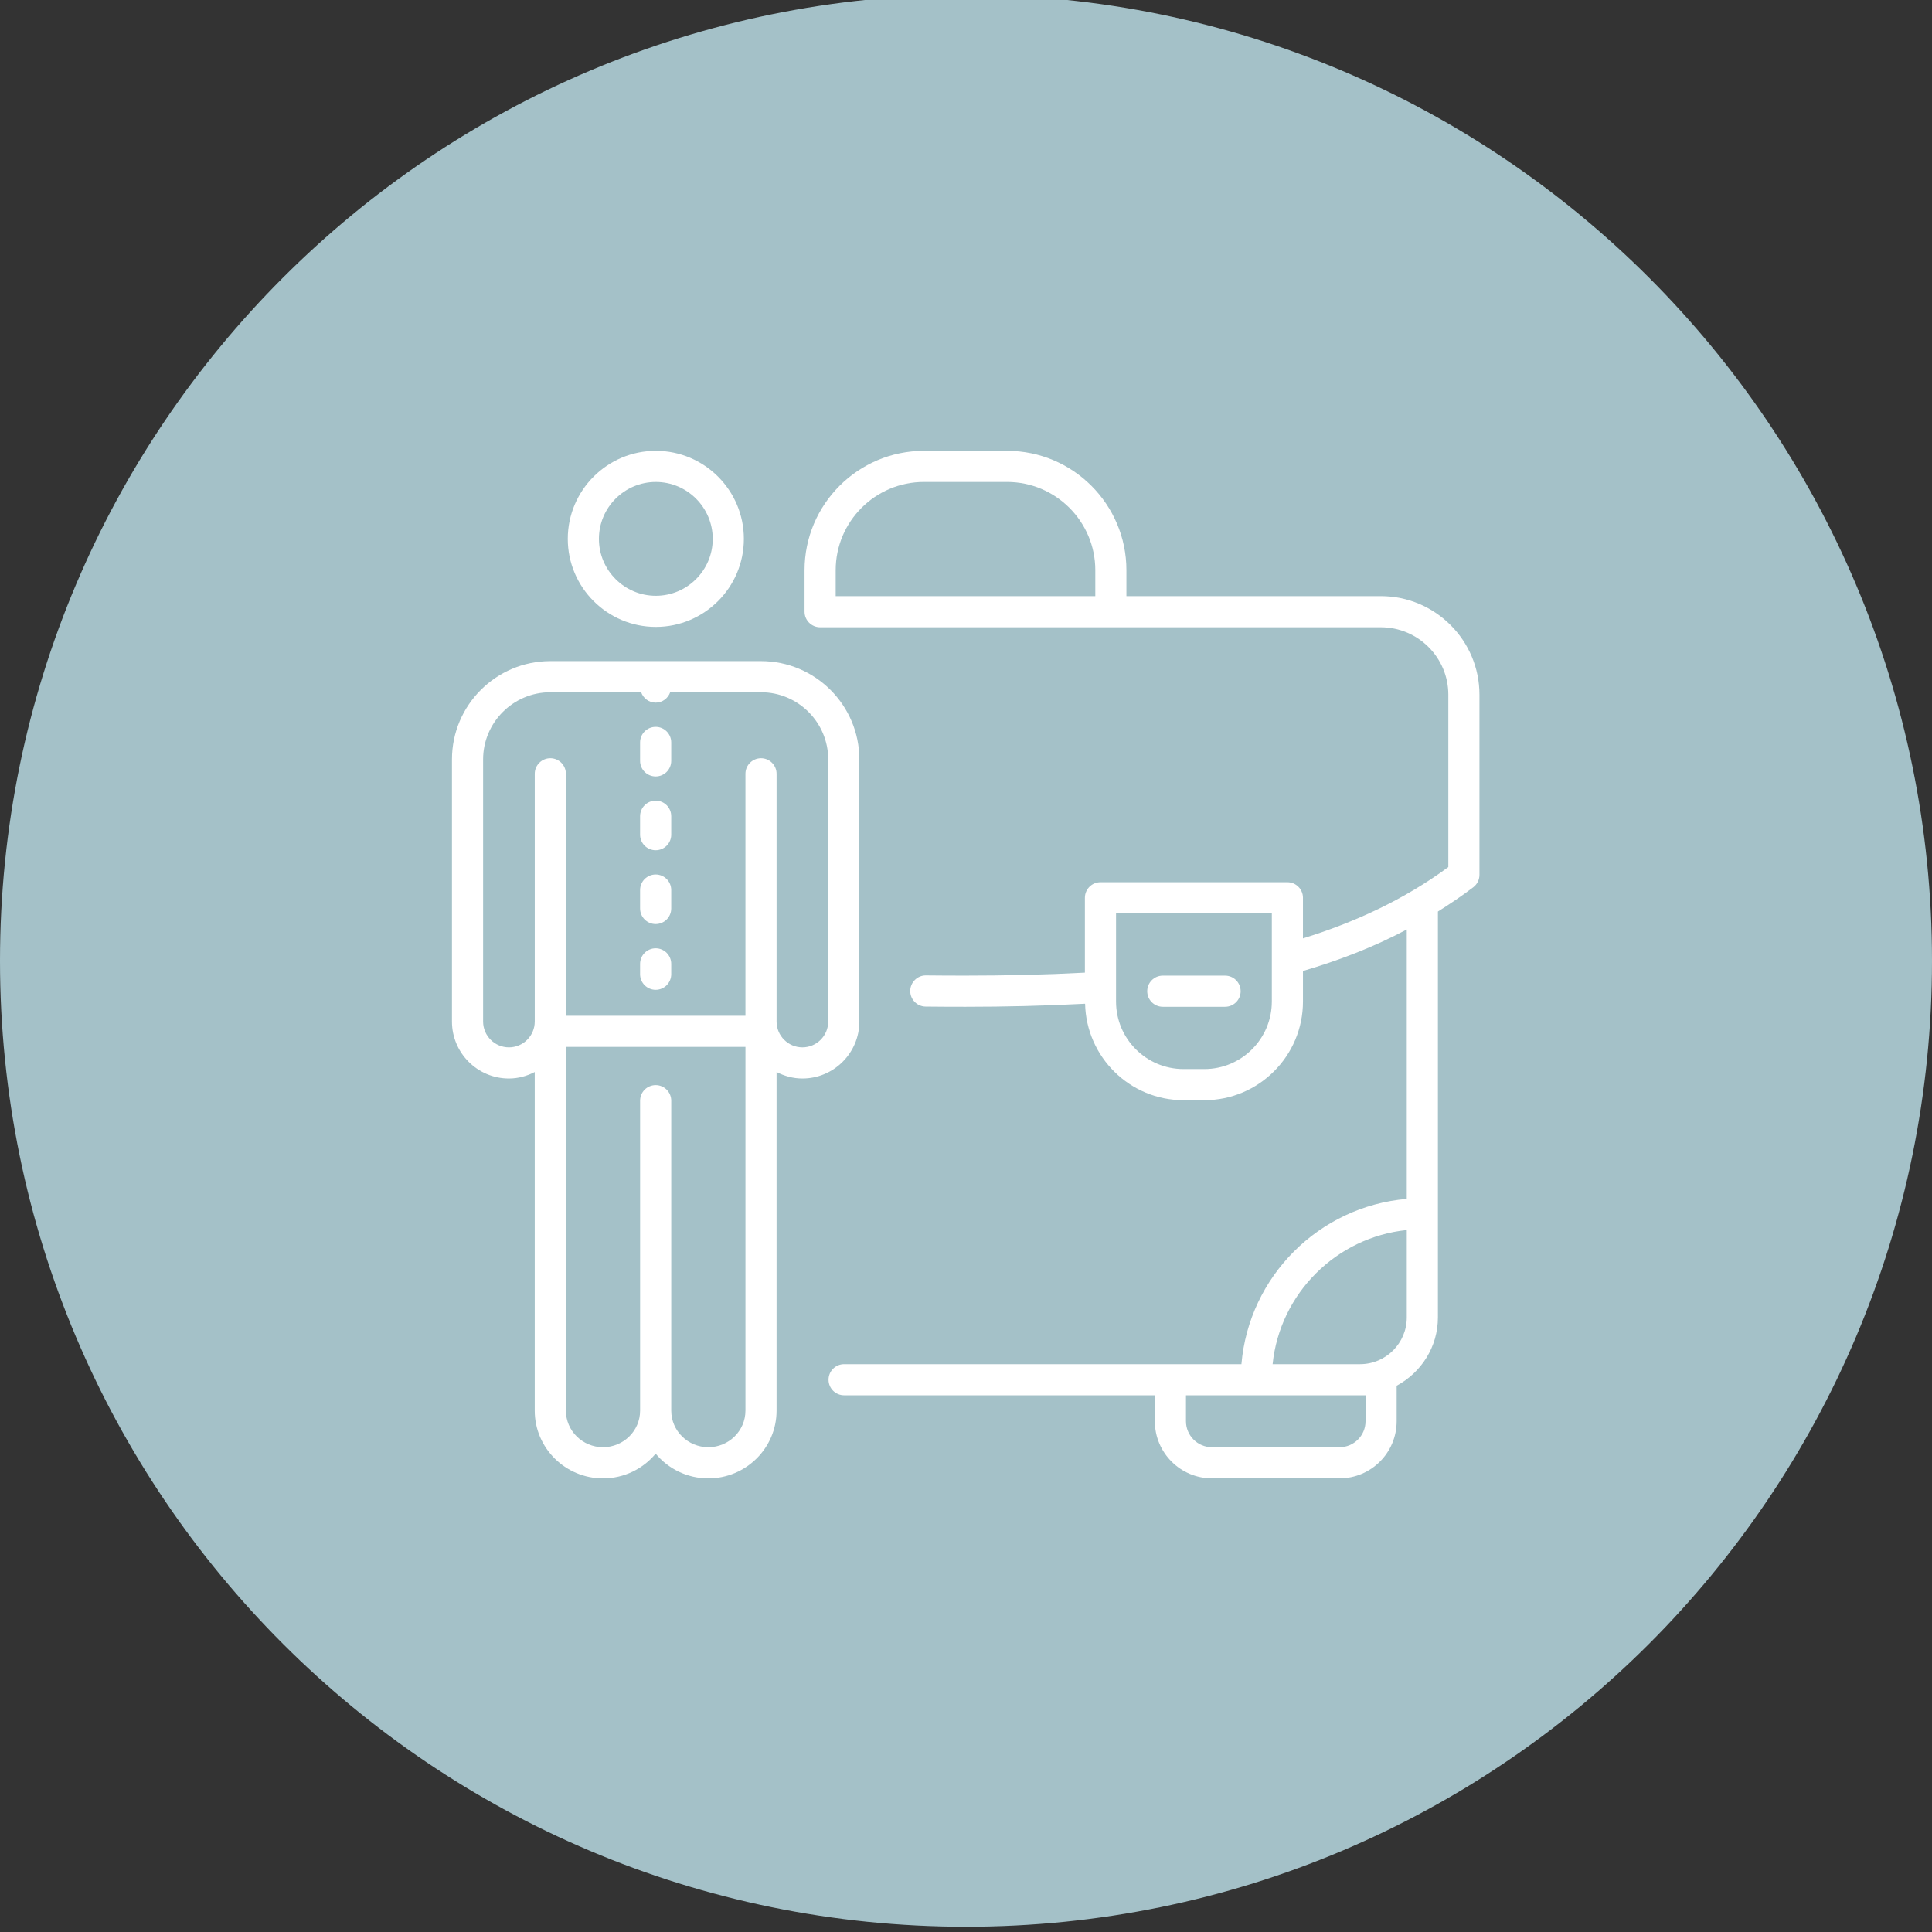 <svg xmlns="http://www.w3.org/2000/svg" xmlns:xlink="http://www.w3.org/1999/xlink" x="0px" y="0px" width="200px" height="200px" viewBox="0 0 200 200" xml:space="preserve"><rect x="0" y="0" width="200" height="200" fill="#333333" stroke="none"/><g id="Livello_1" display="none">	<g display="inline">		<g>			<path fill="#A4C1C8" d="M100-0.542c-55.229,0-100,44.771-100,100c0,55.229,44.771,100,100,100c55.229,0,100-44.771,100-100    C200,44.229,155.229-0.542,100-0.542L100-0.542z"></path>		</g>	</g>	<g display="inline">		<path fill="#FFFFFF" d="M142.945,61.71h-26.339v-2.686c0-6.812-5.542-12.354-12.354-12.354h-8.609   c-6.813,0-12.356,5.542-12.356,12.354v4.298c0,0.89,0.722,1.612,1.612,1.612h58.046c3.853,0,6.986,3.134,6.986,6.981v17.843   c-4.612,3.395-9.7,5.724-15.049,7.384V92.94c0-0.89-0.724-1.612-1.612-1.612h-19.35c-0.892,0-1.612,0.723-1.612,1.612v7.747   c-4.118,0.219-8.256,0.31-12.362,0.31c-1.365,0-2.726-0.004-4.088-0.021c-0.874-0.018-1.62,0.703-1.631,1.593   c-0.011,0.892,0.704,1.621,1.593,1.632c1.375,0.015,2.75,0.021,4.126,0.021c4.111,0,8.252-0.1,12.383-0.316   c0.122,5.523,4.634,9.985,10.187,9.985h2.16c5.626,0,10.206-4.579,10.206-10.206v-3.168c3.707-1.088,7.312-2.471,10.746-4.293   v27.886c-9.085,0.774-16.339,8.026-17.117,17.109H87.381c-0.889,0-1.611,0.721-1.611,1.609c0,0.892,0.722,1.612,1.611,1.612   h32.167v2.686c0,3.26,2.651,5.91,5.91,5.91h13.216c3.259,0,5.908-2.65,5.908-5.91v-3.674c2.529-1.364,4.271-4.004,4.271-7.068   V94.362c1.244-0.784,2.474-1.606,3.666-2.517c0.398-0.305,0.634-0.777,0.634-1.279v-18.65   C153.153,66.29,148.574,61.71,142.945,61.71z M113.385,61.71H86.51v-2.686c0-5.036,4.097-9.132,9.133-9.132h8.609   c5.034,0,9.133,4.097,9.133,9.132V61.71z M131.658,103.685c0,3.851-3.134,6.983-6.981,6.983h-2.16   c-3.852,0-6.985-3.133-6.985-6.983v-9.132h16.127V103.685z M141.361,147.126c0,1.482-1.207,2.688-2.688,2.688h-13.216   c-1.482,0-2.686-1.206-2.686-2.688v-2.686h18.589V147.126z M145.629,136.384c0,2.666-2.168,4.835-4.834,4.835h-9.055   c0.753-7.307,6.578-13.132,13.889-13.885V136.384z"></path>		<path fill="#FFFFFF" d="M120.37,104.222h6.449c0.892,0,1.612-0.723,1.612-1.61c0-0.892-0.721-1.614-1.612-1.614h-6.449   c-0.888,0-1.61,0.723-1.61,1.614C118.76,103.499,119.482,104.222,120.37,104.222z"></path>		<path fill="#FFFFFF" d="M67.891,64.896c5.026,0,9.114-4.088,9.114-9.113s-4.088-9.113-9.114-9.113   c-5.026,0-9.114,4.088-9.114,9.113S62.864,64.896,67.891,64.896z M67.891,49.893c3.248,0,5.891,2.643,5.891,5.891   c0,3.249-2.643,5.891-5.891,5.891c-3.249,0-5.891-2.642-5.891-5.891C62,52.535,64.642,49.893,67.891,49.893z"></path>		<path fill="#FFFFFF" d="M88.961,105.749V78.616c0-5.613-4.568-10.178-10.182-10.178H56.968c-5.613,0-10.182,4.564-10.182,10.178   v27.133c0,3.251,2.646,5.896,5.896,5.896c0.967,0,1.867-0.256,2.673-0.671v35.058c0,3.865,3.169,7.008,7.066,7.008   c2.193,0,4.155-0.996,5.452-2.559c1.296,1.562,3.26,2.559,5.454,2.559c3.894,0,7.063-3.143,7.063-7.008v-35.058   c0.806,0.415,1.707,0.671,2.674,0.671C86.315,111.645,88.961,109,88.961,105.749z M77.168,146.031c0,2.086-1.723,3.783-3.84,3.783   c-2.12,0-3.842-1.697-3.842-3.783v-32.089c0-0.892-0.722-1.612-1.611-1.612c-0.891,0-1.612,0.721-1.612,1.612v32.089   c0,2.086-1.722,3.783-3.84,3.783c-2.12,0-3.842-1.697-3.842-3.783v-37.659h18.588V146.031z M85.737,105.749   c0,1.472-1.2,2.673-2.672,2.673c-1.474,0-2.674-1.201-2.674-2.673V80.101c0-0.887-0.722-1.61-1.612-1.61   c-0.889,0-1.611,0.723-1.611,1.61v25.049H58.58V80.101c0-0.887-0.722-1.61-1.611-1.61c-0.89,0-1.612,0.723-1.612,1.61v25.648   c0,1.472-1.2,2.673-2.673,2.673c-1.473,0-2.673-1.201-2.673-2.673V78.616c0-3.834,3.122-6.955,6.958-6.955h9.402   c0.223,0.623,0.804,1.075,1.504,1.075c0.699,0,1.28-0.452,1.503-1.075h9.402c3.837,0,6.958,3.121,6.958,6.955V105.749z"></path>		<path fill="#FFFFFF" d="M67.874,82.884c-0.891,0-1.612,0.723-1.612,1.612v1.911c0,0.889,0.722,1.61,1.612,1.61   c0.89,0,1.611-0.721,1.611-1.61v-1.911C69.485,83.606,68.764,82.884,67.874,82.884z"></path>		<path fill="#FFFFFF" d="M67.874,90.527c-0.891,0-1.612,0.721-1.612,1.61v1.909c0,0.892,0.722,1.612,1.612,1.612   c0.89,0,1.611-0.721,1.611-1.612v-1.909C69.485,91.248,68.764,90.527,67.874,90.527z"></path>		<path fill="#FFFFFF" d="M67.874,75.245c-0.891,0-1.612,0.721-1.612,1.61v1.913c0,0.888,0.722,1.61,1.612,1.61   c0.89,0,1.611-0.723,1.611-1.61v-1.913C69.485,75.965,68.764,75.245,67.874,75.245z"></path>		<path fill="#FFFFFF" d="M67.874,98.167c-0.891,0-1.612,0.723-1.612,1.612v1.074c0,0.889,0.722,1.612,1.612,1.612   c0.89,0,1.611-0.724,1.611-1.612v-1.074C69.485,98.889,68.764,98.167,67.874,98.167z"></path>	</g></g><g id="Livello_1_copia">	<g>		<g>			<path fill="#A4C1C8" d="M100-0.542c-55.229,0-100,44.771-100,100c0,55.229,44.771,100,100,100c55.229,0,100-44.771,100-100    C200,44.229,155.229-0.542,100-0.542L100-0.542z"></path>		</g>	</g>	<g>		<path fill="#FFFFFF" d="M142.945,61.71h-26.339v-2.686c0-6.812-5.542-12.354-12.354-12.354h-8.609   c-6.813,0-12.356,5.542-12.356,12.354v4.298c0,0.89,0.722,1.612,1.612,1.612h58.046c3.853,0,6.986,3.134,6.986,6.981v17.843   c-4.612,3.395-9.7,5.724-15.049,7.384V92.94c0-0.89-0.724-1.612-1.612-1.612h-19.35c-0.892,0-1.612,0.723-1.612,1.612v7.747   c-4.118,0.219-8.256,0.31-12.362,0.31c-1.365,0-2.726-0.004-4.088-0.021c-0.874-0.018-1.62,0.703-1.631,1.593   c-0.011,0.892,0.704,1.621,1.593,1.632c1.375,0.015,2.75,0.021,4.126,0.021c4.111,0,8.252-0.1,12.383-0.316   c0.122,5.523,4.634,9.985,10.187,9.985h2.16c5.626,0,10.206-4.579,10.206-10.206v-3.168c3.707-1.088,7.312-2.471,10.746-4.293   v27.886c-9.085,0.774-16.339,8.026-17.117,17.109H87.381c-0.889,0-1.611,0.721-1.611,1.609c0,0.892,0.722,1.612,1.611,1.612   h32.167v2.686c0,3.26,2.651,5.91,5.91,5.91h13.216c3.259,0,5.908-2.65,5.908-5.91v-3.674c2.529-1.364,4.271-4.004,4.271-7.068   V94.362c1.244-0.784,2.474-1.606,3.666-2.517c0.398-0.305,0.634-0.777,0.634-1.279v-18.65   C153.153,66.29,148.574,61.71,142.945,61.71z M113.385,61.71H86.51v-2.686c0-5.036,4.097-9.132,9.133-9.132h8.609   c5.034,0,9.133,4.097,9.133,9.132V61.71z M131.658,103.685c0,3.851-3.134,6.983-6.981,6.983h-2.16   c-3.852,0-6.985-3.133-6.985-6.983v-9.132h16.127V103.685z M141.361,147.126c0,1.482-1.207,2.688-2.688,2.688h-13.216   c-1.482,0-2.686-1.206-2.686-2.688v-2.686h18.589V147.126z M145.629,136.384c0,2.666-2.168,4.835-4.834,4.835h-9.055   c0.753-7.307,6.578-13.132,13.889-13.885V136.384z"></path>		<path fill="#FFFFFF" d="M120.37,104.222h6.449c0.892,0,1.612-0.723,1.612-1.61c0-0.892-0.721-1.614-1.612-1.614h-6.449   c-0.888,0-1.61,0.723-1.61,1.614C118.76,103.499,119.482,104.222,120.37,104.222z"></path>		<path fill="#FFFFFF" d="M67.891,64.896c5.026,0,9.114-4.088,9.114-9.113s-4.088-9.113-9.114-9.113   c-5.026,0-9.114,4.088-9.114,9.113S62.864,64.896,67.891,64.896z M67.891,49.893c3.248,0,5.891,2.643,5.891,5.891   c0,3.249-2.643,5.891-5.891,5.891c-3.249,0-5.891-2.642-5.891-5.891C62,52.535,64.642,49.893,67.891,49.893z"></path>		<path fill="#FFFFFF" d="M88.961,105.749V78.616c0-5.613-4.568-10.178-10.182-10.178H56.968c-5.613,0-10.182,4.564-10.182,10.178   v27.133c0,3.251,2.646,5.896,5.896,5.896c0.967,0,1.867-0.256,2.673-0.671v35.058c0,3.865,3.169,7.008,7.066,7.008   c2.193,0,4.155-0.996,5.452-2.559c1.296,1.562,3.26,2.559,5.454,2.559c3.894,0,7.063-3.143,7.063-7.008v-35.058   c0.806,0.415,1.707,0.671,2.674,0.671C86.315,111.645,88.961,109,88.961,105.749z M77.168,146.031c0,2.086-1.723,3.783-3.84,3.783   c-2.12,0-3.842-1.697-3.842-3.783v-32.089c0-0.892-0.722-1.612-1.611-1.612c-0.891,0-1.612,0.721-1.612,1.612v32.089   c0,2.086-1.722,3.783-3.84,3.783c-2.12,0-3.842-1.697-3.842-3.783v-37.659h18.588V146.031z M85.737,105.749   c0,1.472-1.2,2.673-2.672,2.673c-1.474,0-2.674-1.201-2.674-2.673V80.101c0-0.887-0.722-1.61-1.612-1.61   c-0.889,0-1.611,0.723-1.611,1.61v25.049H58.58V80.101c0-0.887-0.722-1.61-1.611-1.61c-0.89,0-1.612,0.723-1.612,1.61v25.648   c0,1.472-1.2,2.673-2.673,2.673c-1.473,0-2.673-1.201-2.673-2.673V78.616c0-3.834,3.122-6.955,6.958-6.955h9.402   c0.223,0.623,0.804,1.075,1.504,1.075c0.699,0,1.28-0.452,1.503-1.075h9.402c3.837,0,6.958,3.121,6.958,6.955V105.749z"></path>		<path fill="#FFFFFF" d="M67.874,82.884c-0.891,0-1.612,0.723-1.612,1.612v1.911c0,0.889,0.722,1.61,1.612,1.61   c0.89,0,1.611-0.721,1.611-1.61v-1.911C69.485,83.606,68.764,82.884,67.874,82.884z"></path>		<path fill="#FFFFFF" d="M67.874,90.527c-0.891,0-1.612,0.721-1.612,1.61v1.909c0,0.892,0.722,1.612,1.612,1.612   c0.89,0,1.611-0.721,1.611-1.612v-1.909C69.485,91.248,68.764,90.527,67.874,90.527z"></path>		<path fill="#FFFFFF" d="M67.874,75.245c-0.891,0-1.612,0.721-1.612,1.61v1.913c0,0.888,0.722,1.61,1.612,1.61   c0.89,0,1.611-0.723,1.611-1.61v-1.913C69.485,75.965,68.764,75.245,67.874,75.245z"></path>		<path fill="#FFFFFF" d="M67.874,98.167c-0.891,0-1.612,0.723-1.612,1.612v1.074c0,0.889,0.722,1.612,1.612,1.612   c0.89,0,1.611-0.724,1.611-1.612v-1.074C69.485,98.889,68.764,98.167,67.874,98.167z"></path>	</g></g></svg>